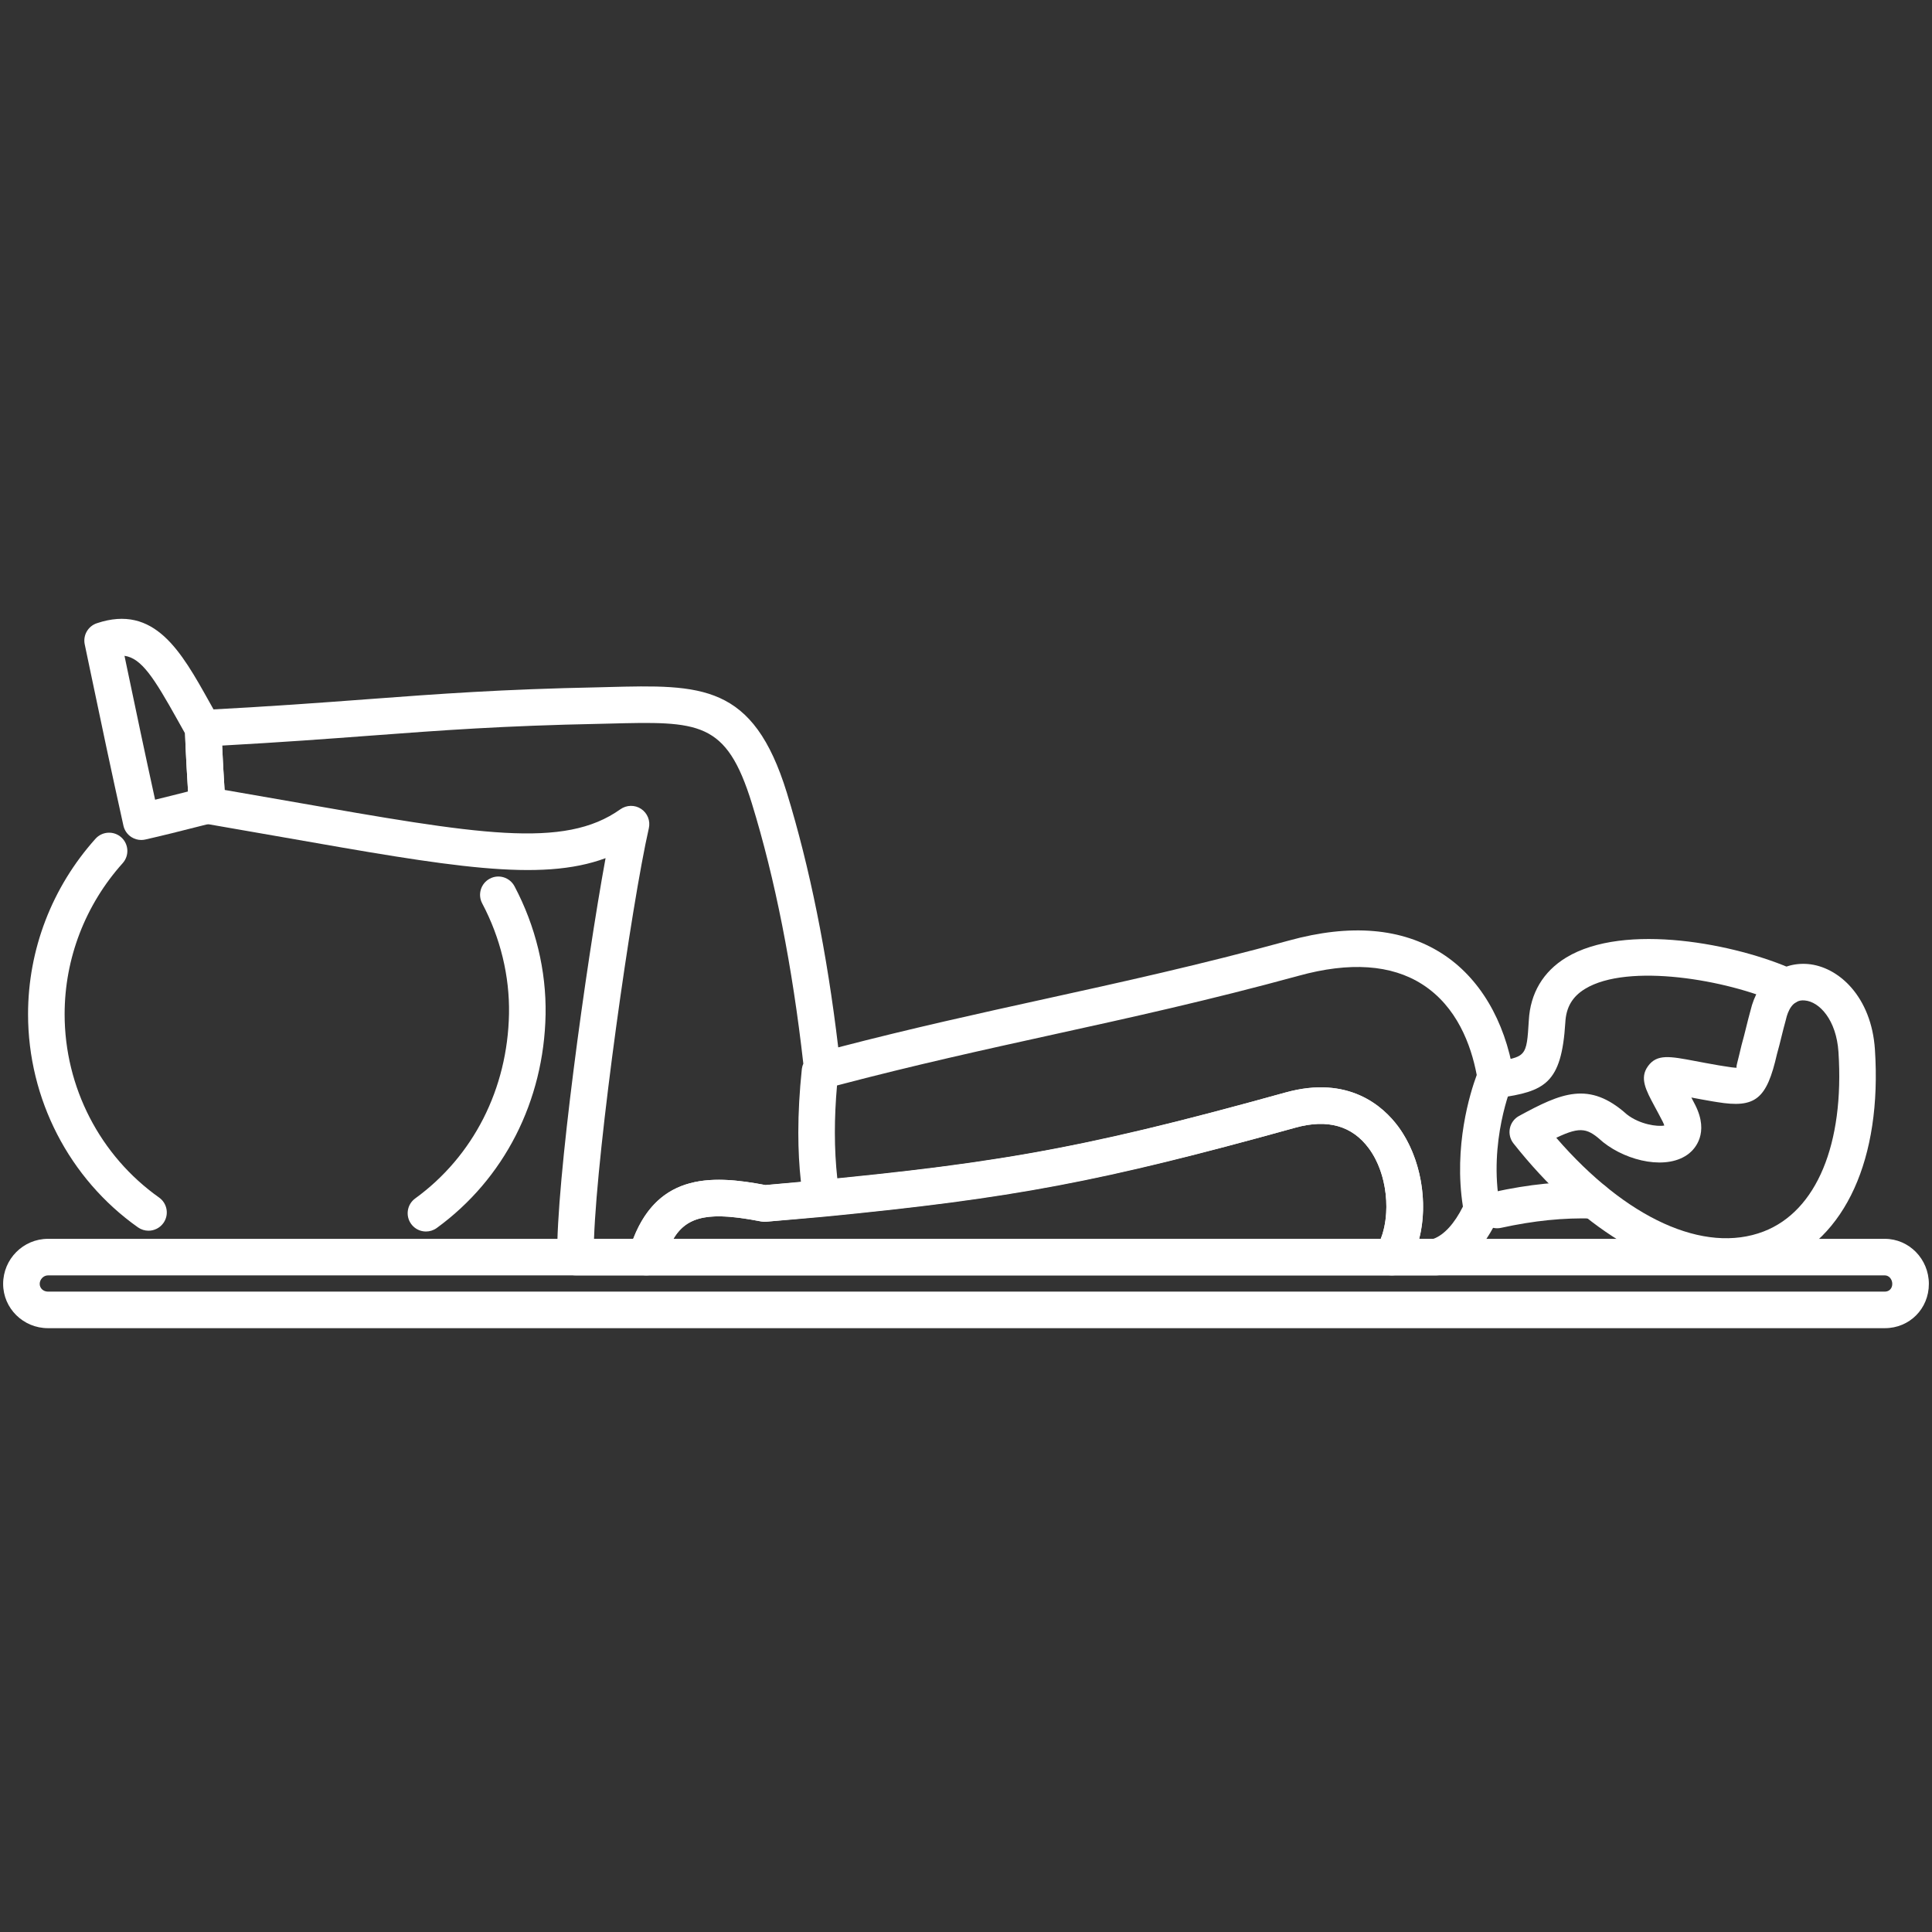 <svg xmlns="http://www.w3.org/2000/svg" xmlns:xlink="http://www.w3.org/1999/xlink" width="500" zoomAndPan="magnify" viewBox="0 0 375 375" height="500" preserveAspectRatio="xMidYMid meet" version="1.0"><rect x="0" y="0" width="375" height="375" fill="#333333" stroke="none"/><path fill="#ffffff" d="M 82.676 239.035 C 81.582 239.035 80.5 238.531 79.809 237.574 C 78.652 235.992 79.004 233.77 80.586 232.621 C 91.883 224.41 98.52 211.352 98.797 196.789 C 98.93 189.449 97.133 182.027 93.59 175.34 C 92.68 173.609 93.336 171.465 95.07 170.547 C 96.793 169.629 98.941 170.285 99.867 172.027 C 103.961 179.766 106.047 188.379 105.898 196.922 C 105.57 213.73 97.867 228.828 84.766 238.359 C 84.129 238.816 83.402 239.035 82.676 239.035 Z M 28.824 238.879 C 28.109 238.879 27.395 238.664 26.773 238.227 C 13.414 228.77 5.445 213.305 5.445 196.859 C 5.445 184.309 10.094 172.211 18.535 162.801 C 19.832 161.348 22.086 161.223 23.539 162.527 C 25 163.836 25.121 166.078 23.812 167.539 C 16.543 175.645 12.543 186.059 12.543 196.859 C 12.543 211.008 19.395 224.305 30.875 232.438 C 32.473 233.57 32.855 235.785 31.723 237.379 C 31.023 238.359 29.93 238.879 28.824 238.879 Z M 28.824 238.879 " fill-opacity="1" fill-rule="nonzero"/><path fill="#ffffff" d="M 290.598 238.406 C 288.973 238.406 287.504 237.273 287.137 235.617 C 286.719 233.703 287.926 231.809 289.844 231.391 C 296.797 229.863 303.008 229.234 309.441 229.418 C 311.395 229.477 312.941 231.105 312.883 233.066 C 312.832 234.988 311.254 236.512 309.34 236.512 C 309.309 236.512 309.277 236.512 309.238 236.512 C 303.441 236.348 297.742 236.926 291.363 238.32 C 291.109 238.379 290.852 238.406 290.598 238.406 Z M 290.32 213.152 C 288.566 213.152 286.965 211.883 286.719 210.109 C 286.445 208.172 287.699 206.391 289.645 206.117 C 296.305 205.176 296.305 205.176 296.742 198.059 C 297.02 192.809 299.52 188.582 303.98 185.867 C 315.32 178.965 337.109 183.215 348.266 188.266 C 350.051 189.074 350.844 191.176 350.039 192.957 C 349.227 194.75 347.113 195.52 345.344 194.73 C 335.215 190.152 315.992 186.867 307.672 191.93 C 305.203 193.43 303.98 195.504 303.828 198.461 C 303.09 210.336 299.863 211.84 290.828 213.113 C 290.656 213.137 290.484 213.152 290.32 213.152 Z M 290.32 213.152 " fill-opacity="1" fill-rule="nonzero"/><path fill="#ffffff" d="M 335.168 247.414 C 321.816 247.418 306.715 238.312 293.754 221.922 C 293.109 221.102 292.859 220.035 293.066 219.012 C 293.273 217.984 293.926 217.105 294.844 216.605 C 303.043 212.148 308.441 209.738 315.762 216.293 C 318.258 218.258 321.73 218.73 323.039 218.461 C 322.984 218.273 322.887 218.02 322.723 217.695 C 322.148 216.578 321.621 215.602 321.172 214.77 C 319.445 211.559 318.191 209.238 319.887 206.922 C 321.629 204.543 324.109 205.016 329.062 205.953 C 330.309 206.191 331.785 206.469 333.512 206.766 L 334.43 206.914 C 335.473 207.086 336.77 207.293 337.164 207.242 C 337.156 207.242 337.148 207.242 337.148 207.242 C 336.848 207.242 337.281 206.168 338.035 202.848 C 338.391 201.586 338.66 200.5 338.926 199.418 C 339.199 198.324 339.465 197.23 339.773 196.141 C 341.168 190.227 345.434 186.707 350.867 187.113 C 356.844 187.594 363.254 193.453 363.922 203.723 C 365.305 224.852 358.188 240.527 344.863 245.652 C 341.785 246.836 338.527 247.414 335.168 247.414 Z M 302.07 220.844 C 315.629 236.512 330.789 243.453 342.316 239.031 C 352.586 235.082 358.016 222.055 356.844 204.184 C 356.441 198 353.168 194.418 350.297 194.188 C 347.891 193.934 347 196.375 346.664 197.812 C 346.652 197.871 346.637 197.922 346.625 197.98 C 346.328 199.023 346.07 200.07 345.809 201.121 C 345.527 202.285 345.238 203.445 344.906 204.609 C 342.91 213.363 340.742 215.145 333.273 213.914 L 332.352 213.766 C 330.781 213.496 329.441 213.246 328.289 213.027 C 328.527 213.484 328.777 213.965 329.043 214.48 C 331.84 220.016 328.883 223.039 327.91 223.832 C 323.777 227.219 315.918 225.469 311.191 221.715 C 308.227 219.066 306.984 218.488 302.07 220.844 Z M 323.129 218.879 Z M 343.211 197.02 L 343.273 197.02 Z M 343.211 197.02 " fill-opacity="1" fill-rule="nonzero"/><path fill="#ffffff" d="M 278.738 247.551 L 270.152 247.551 C 268.855 247.551 267.66 246.84 267.043 245.699 C 266.422 244.559 266.473 243.172 267.176 242.078 C 269.957 237.758 269.922 228.641 265.699 222.902 C 262.461 218.504 257.672 217.148 251.438 218.879 C 213.758 229.375 196.633 232.605 159.82 236.18 C 159.805 236.18 159.801 236.184 159.789 236.184 C 156.352 236.496 152.598 236.812 148.684 237.133 C 148.348 237.148 148.043 237.133 147.723 237.078 C 135.414 234.691 131.363 236.402 128.852 244.996 C 128.41 246.508 127.023 247.547 125.449 247.547 L 111.711 247.547 C 109.781 247.547 108.207 246.004 108.164 244.074 C 107.879 229.844 113.758 187.184 117.539 166.566 C 104.828 171.281 87.281 168.191 55.125 162.539 L 39.617 159.836 C 38 159.559 36.785 158.203 36.676 156.562 C 36.359 151.48 36.051 146.395 35.891 141.473 C 35.828 139.543 37.32 137.918 39.25 137.816 C 52.43 137.129 62.297 136.395 71.367 135.715 C 85.242 134.68 97.227 133.781 116.324 133.402 L 117.938 133.359 C 136.16 132.891 146.172 132.633 152.727 153.871 C 157.16 168.305 160.516 184.91 162.699 203.293 C 176.977 199.578 190.09 196.695 202.809 193.898 C 217.664 190.633 233.027 187.254 250.176 182.559 C 262.125 179.266 272.117 180.113 279.875 185.074 C 287.133 189.711 292.074 198.004 293.793 208.422 C 293.914 209.16 293.801 209.918 293.465 210.586 C 293.473 210.59 288.832 221.586 291.125 234.055 C 291.258 234.762 291.168 235.488 290.879 236.145 C 288.156 242.234 284.172 246.242 279.648 247.434 C 279.348 247.512 279.043 247.551 278.738 247.551 Z M 275.465 240.457 L 278.215 240.457 C 280.273 239.727 282.316 237.492 283.953 234.195 C 282.113 222.461 285.348 212.125 286.633 208.652 C 285.531 202.816 282.789 195.355 276.051 191.051 C 270.059 187.219 261.98 186.656 252.051 189.402 C 234.727 194.145 219.277 197.543 204.324 200.828 C 191.074 203.742 177.402 206.75 162.465 210.688 C 162.184 213.871 162.047 216.906 162.047 219.812 C 162.047 222.941 162.211 225.926 162.527 228.785 C 196.535 225.387 213.52 222.074 249.539 212.047 C 261.777 208.656 268.508 214.754 271.414 218.695 C 275.824 224.695 277.273 233.43 275.465 240.457 Z M 115.297 240.457 L 122.902 240.457 C 127.922 227.488 138.664 228.141 148.594 230.023 C 150.953 229.828 153.258 229.641 155.465 229.445 C 155.121 226.363 154.953 223.168 154.953 219.82 C 154.953 215.93 155.18 211.848 155.633 207.523 C 155.641 207.52 155.641 207.516 155.641 207.512 L 155.641 207.508 C 155.641 207.504 155.641 207.504 155.641 207.5 L 155.641 207.496 C 155.641 207.492 155.641 207.492 155.641 207.488 L 155.641 207.484 C 155.641 207.48 155.641 207.48 155.641 207.48 C 155.641 207.477 155.641 207.477 155.641 207.473 C 155.641 207.473 155.641 207.469 155.641 207.465 C 155.641 207.465 155.648 207.473 155.648 207.457 L 155.648 207.453 C 155.648 207.453 155.648 207.453 155.648 207.449 C 155.648 207.445 155.648 207.441 155.648 207.441 C 155.648 207.438 155.648 207.438 155.648 207.438 C 155.648 207.434 155.648 207.434 155.648 207.434 C 155.648 207.43 155.648 207.426 155.648 207.422 C 155.691 207.082 155.789 206.758 155.926 206.453 C 153.793 187.566 150.441 170.586 145.941 155.961 C 140.973 139.859 135.699 140.004 118.121 140.453 L 116.48 140.492 C 97.562 140.867 85.672 141.758 71.898 142.789 C 63.598 143.41 54.645 144.078 43.117 144.715 C 43.242 147.555 43.406 150.438 43.586 153.324 L 56.359 155.547 C 92.824 161.953 109.465 164.883 120.422 157.074 C 121.617 156.23 123.227 156.191 124.449 157.012 C 125.676 157.832 126.266 159.316 125.941 160.754 C 122.531 175.738 115.938 222.352 115.297 240.457 Z M 115.297 240.457 " fill-opacity="1" fill-rule="nonzero"/><path fill="#ffffff" d="M 27.418 163.039 C 26.75 163.039 26.09 162.852 25.516 162.484 C 24.723 161.98 24.16 161.18 23.957 160.258 C 21.414 148.781 19.789 141.004 17.605 130.594 L 16.445 125.062 C 16.078 123.301 17.086 121.547 18.789 120.973 C 30 117.207 35.164 126.449 40.637 136.25 L 42.516 139.605 C 42.801 140.105 42.957 140.672 42.977 141.246 C 43.137 146.102 43.445 151.109 43.762 156.117 C 43.863 157.824 42.742 159.363 41.086 159.781 L 38.578 160.414 C 35.062 161.309 31.625 162.18 28.195 162.953 C 27.938 163.008 27.676 163.039 27.418 163.039 Z M 24.164 127.293 L 24.551 129.145 C 26.496 138.426 28 145.617 30.105 155.223 C 32.223 154.711 34.34 154.172 36.496 153.625 C 36.266 149.824 36.047 146.043 35.914 142.344 L 34.438 139.707 C 29.879 131.539 27.457 127.754 24.164 127.293 Z M 24.164 127.293 " fill-opacity="1" fill-rule="nonzero"/><path fill="#ffffff" d="M 270.152 247.551 L 125.449 247.551 C 124.336 247.551 123.277 247.023 122.605 246.133 C 121.941 245.234 121.727 244.082 122.043 243.008 C 126.594 227.426 138.039 228.016 148.574 230.02 C 191.371 226.152 207.848 223.602 249.539 212.043 L 249.539 212.047 C 261.809 208.641 268.508 214.754 271.414 218.695 C 277.078 226.398 277.848 238.609 273.133 245.926 C 272.48 246.938 271.363 247.551 270.152 247.551 Z M 130.707 240.457 L 268.004 240.457 C 269.895 235.754 269.445 227.992 265.699 222.906 C 262.461 218.508 257.672 217.148 251.438 218.879 C 251.438 218.883 251.438 218.883 251.438 218.883 C 209.359 230.543 191.734 233.25 148.715 237.133 C 148.398 237.16 148.055 237.141 147.719 237.078 C 137.988 235.18 133.426 235.867 130.707 240.457 Z M 250.488 215.465 L 250.551 215.465 Z M 250.488 215.465 " fill-opacity="1" fill-rule="nonzero"/><path fill="#ffffff" d="M 365.848 257.797 L 9.309 257.797 C 4.512 257.797 0.609 253.945 0.609 249.203 C 0.609 244.379 4.512 240.457 9.309 240.457 L 365.848 240.457 C 370.555 240.457 374.391 244.379 374.391 249.203 C 374.391 254.023 370.641 257.797 365.848 257.797 Z M 9.309 247.551 C 8.453 247.551 7.707 248.324 7.707 249.203 C 7.707 250.047 8.41 250.703 9.309 250.703 L 365.848 250.703 C 366.695 250.703 367.289 250.086 367.289 249.203 C 367.289 248.293 366.645 247.551 365.848 247.551 Z M 9.309 247.551 " fill-opacity="1" fill-rule="nonzero"/></svg>